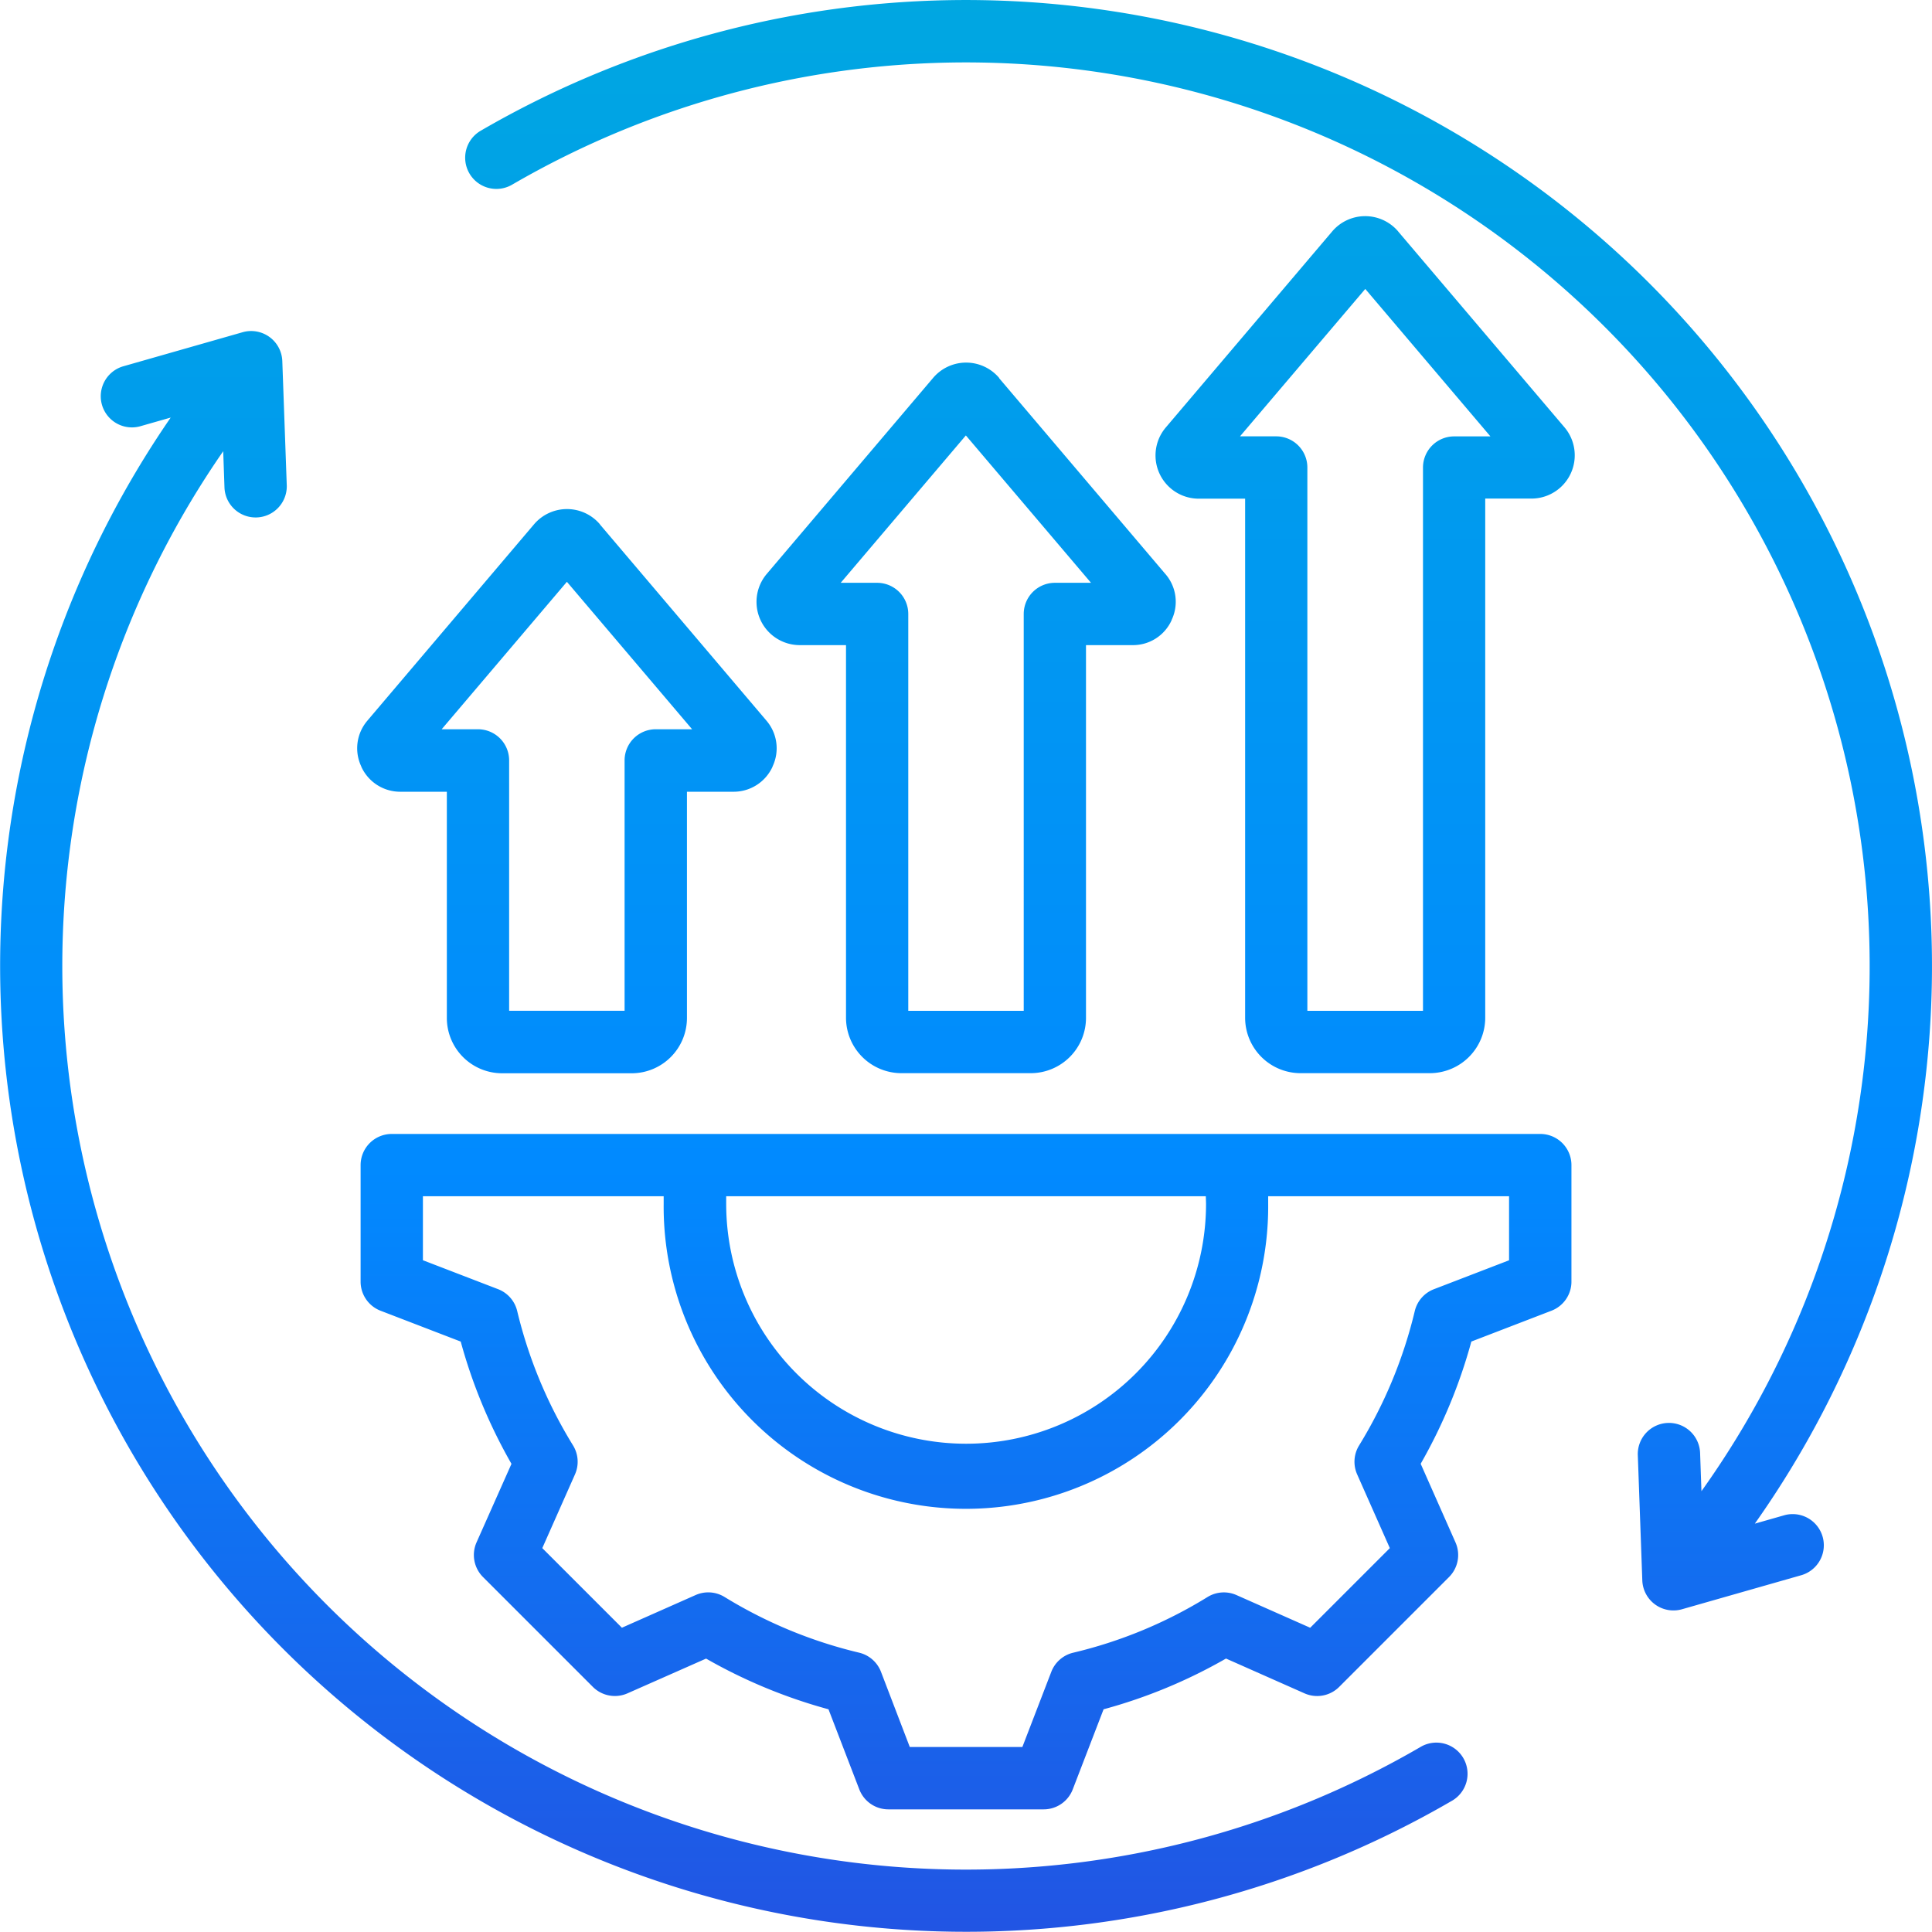 <svg xmlns="http://www.w3.org/2000/svg" xmlns:xlink="http://www.w3.org/1999/xlink" width="76.861" height="76.86" viewBox="0 0 76.861 76.86">
  <defs>
    <linearGradient id="linear-gradient" x1="0.5" x2="0.5" y2="1" gradientUnits="objectBoundingBox">
      <stop offset="0" stop-color="#00a7e1"/>
      <stop offset="0.604" stop-color="#018aff"/>
      <stop offset="1" stop-color="#2254e3"/>
    </linearGradient>
  </defs>
  <g id="Artboard261" transform="translate(-6.996 -6.999)">
    <path id="Path_30273" data-name="Path 30273" d="M74.685,66.323A35.951,35.951,0,0,0,27.367,14.347,1.24,1.24,0,1,1,26.12,12.2,38.432,38.432,0,0,1,76.808,67.615L78,67.275a1.24,1.24,0,0,1,.681,2.384L73.911,71.02a1.24,1.24,0,0,1-1.579-1.147l-.178-4.959a1.24,1.24,0,1,1,2.478-.089ZM15.876,24.95a35.951,35.951,0,0,0,47.61,51.562,1.24,1.24,0,1,1,1.248,2.142A38.433,38.433,0,0,1,13.787,23.611l-1.229.351a1.24,1.24,0,0,1-.681-2.384l4.771-1.362a1.24,1.24,0,0,1,1.579,1.148l.178,4.959a1.24,1.24,0,0,1-2.478.089Zm53.637,28.4v4.636a1.24,1.24,0,0,1-.794,1.157L65.531,60.37a20.843,20.843,0,0,1-2.016,4.863L64.9,68.36a1.24,1.24,0,0,1-.257,1.379l-4.37,4.37a1.24,1.24,0,0,1-1.379.257L55.77,72.981A20.609,20.609,0,0,1,50.9,75l-1.227,3.187a1.24,1.24,0,0,1-1.157.794H42.339a1.239,1.239,0,0,1-1.157-.794L39.956,75a20.8,20.8,0,0,1-4.87-2.017L31.96,74.365a1.24,1.24,0,0,1-1.379-.257l-4.37-4.37a1.24,1.24,0,0,1-.256-1.38l1.389-3.123a20.786,20.786,0,0,1-2.019-4.864l-3.189-1.227a1.24,1.24,0,0,1-.794-1.157V53.351a1.24,1.24,0,0,1,1.24-1.24H68.273a1.24,1.24,0,0,1,1.24,1.24ZM33.406,54.59H23.821v2.545l2.99,1.151a1.24,1.24,0,0,1,.76.867A18.316,18.316,0,0,0,29.792,64.5a1.24,1.24,0,0,1,.078,1.156l-1.3,2.932,3.167,3.167,2.933-1.3a1.239,1.239,0,0,1,1.15.076,18.339,18.339,0,0,0,5.353,2.216,1.24,1.24,0,0,1,.871.761L43.19,76.5h4.479l1.151-2.99a1.239,1.239,0,0,1,.87-.761,18.13,18.13,0,0,0,5.343-2.214,1.239,1.239,0,0,1,1.154-.079l2.933,1.3,3.168-3.168-1.3-2.933a1.239,1.239,0,0,1,.076-1.15,18.366,18.366,0,0,0,2.216-5.347,1.24,1.24,0,0,1,.761-.87l2.99-1.151V54.59H57.448q0,.151,0,.3a12.025,12.025,0,1,1-24.049,0q0-.152,0-.3Zm21.561,0H35.886q0,.15,0,.3a9.545,9.545,0,1,0,19.09,0Q54.972,54.741,54.967,54.59ZM46.744,22.043h0l6.6,7.775a1.685,1.685,0,0,1,.264,1.843l0,.008a1.684,1.684,0,0,1-1.561.995H50.2V47.493a2.2,2.2,0,0,1-2.2,2.2H42.853a2.207,2.207,0,0,1-2.2-2.2V32.664H38.806A1.721,1.721,0,0,1,37.5,29.831q3.31-3.9,6.62-7.8a1.721,1.721,0,0,1,2.629.007Zm-6.3,8.142H41.89a1.24,1.24,0,0,1,1.24,1.24V47.213h4.593V31.425a1.24,1.24,0,0,1,1.24-1.24H50.4l-4.979-5.863-4.979,5.863ZM62.618,16.206,69.237,24a1.722,1.722,0,0,1-1.31,2.834H66.083V47.493a2.207,2.207,0,0,1-2.2,2.2H58.731a2.207,2.207,0,0,1-2.2-2.2V26.838H54.687A1.72,1.72,0,0,1,53.379,24l6.615-7.793a1.721,1.721,0,0,1,2.619-.009l.006.007Zm-6.291,8.152h1.44a1.24,1.24,0,0,1,1.24,1.24V47.213h4.6V25.6a1.24,1.24,0,0,1,1.24-1.24h1.443l-4.979-5.866Zm-25.468,3.5,6.62,7.8.007.009a1.687,1.687,0,0,1,.246,1.822l0,.008a1.7,1.7,0,0,1-1.561,1H34.325v9a2.2,2.2,0,0,1-2.2,2.2H26.973a2.2,2.2,0,0,1-2.2-2.2v-9H22.929a1.7,1.7,0,0,1-1.561-1l0-.008a1.687,1.687,0,0,1,.246-1.822l.007-.009,6.62-7.8.006-.007a1.721,1.721,0,0,1,2.611,0l.006.007Zm-6.293,8.153h1.445a1.24,1.24,0,0,1,1.24,1.24v9.96h4.593v-9.96a1.24,1.24,0,0,1,1.24-1.24H34.53l-4.981-5.866-4.982,5.866Z" transform="translate(0 0)" fill-rule="evenodd" fill="url(#linear-gradient)"/>
  </g>
</svg>
